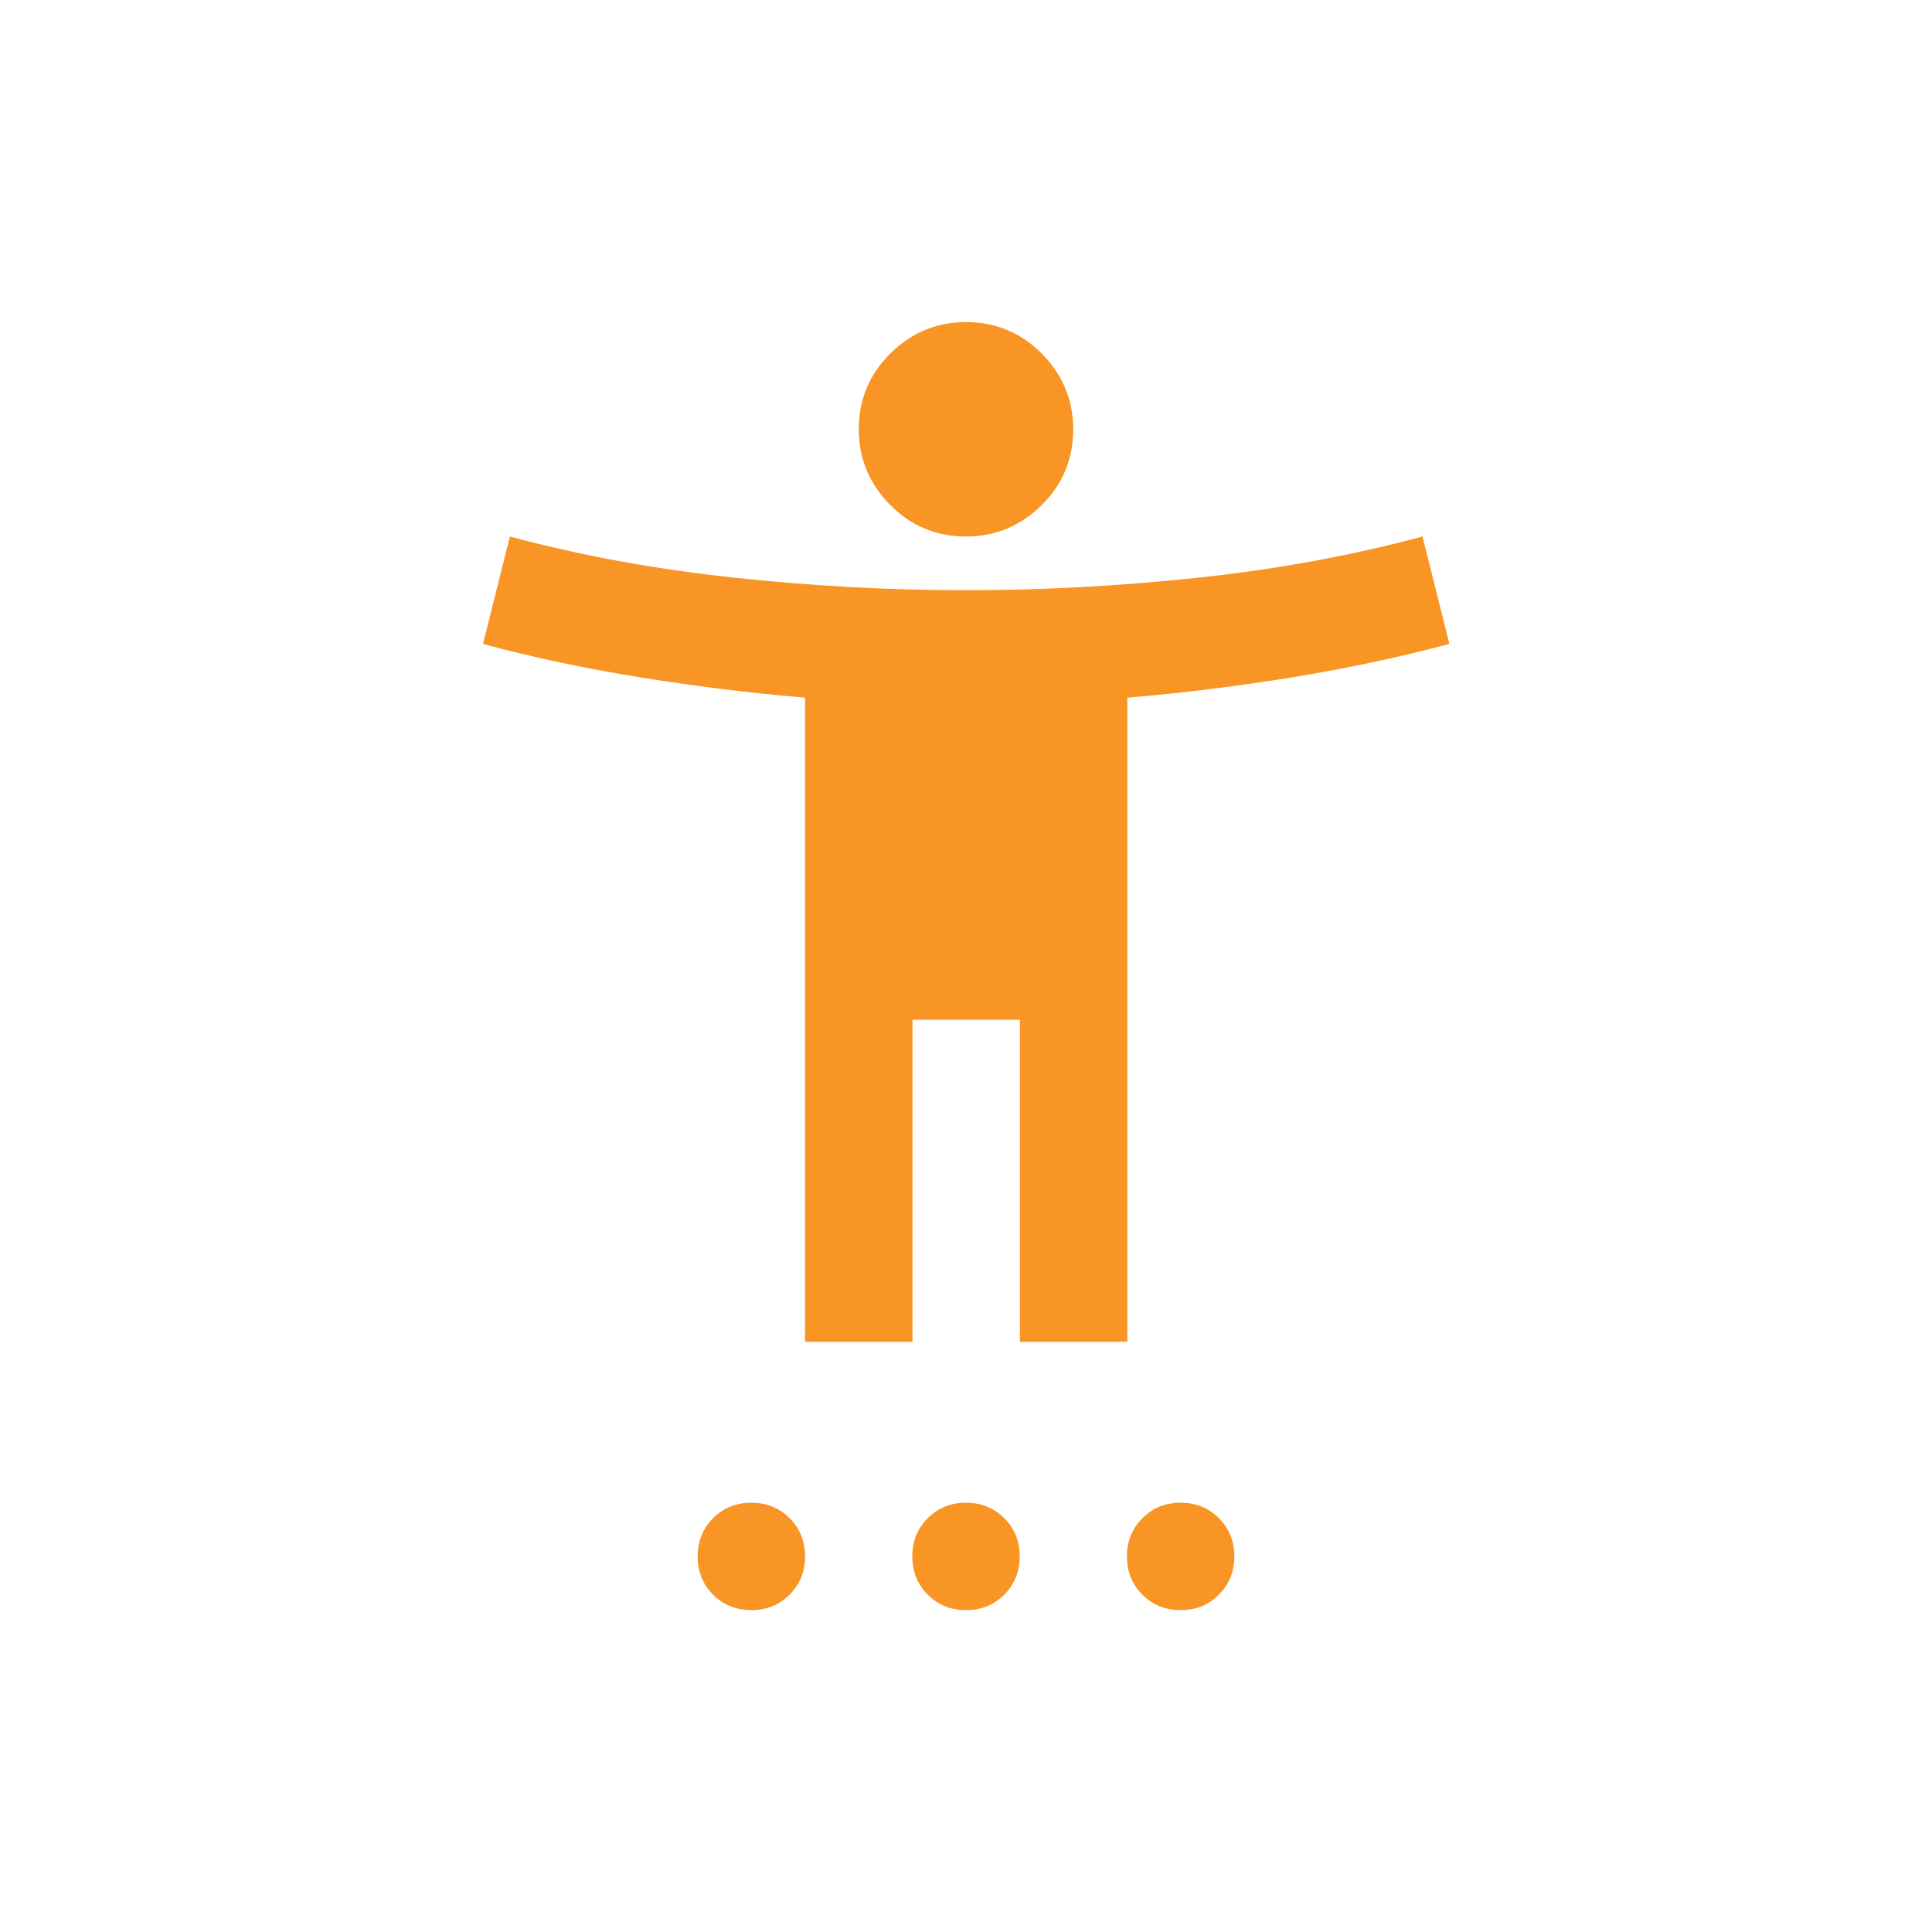 <?xml version="1.0" encoding="UTF-8"?><svg id="Layer_1" xmlns="http://www.w3.org/2000/svg" viewBox="0 0 100 100"><defs><style>.cls-1{fill:#f89525;stroke-width:0px;}</style></defs><path class="cls-1" d="M50,27.77c-1.53,0-2.84-.54-3.92-1.63s-1.63-2.4-1.63-3.92.54-2.84,1.63-3.92,2.4-1.63,3.92-1.63,2.84.54,3.92,1.63,1.63,2.4,1.63,3.92-.54,2.84-1.63,3.92-2.4,1.63-3.92,1.63ZM41.67,69.45v-33.34c-2.78-.23-5.6-.58-8.47-1.04-2.87-.46-5.6-1.04-8.2-1.74l1.39-5.56c3.61.97,7.46,1.68,11.53,2.12,4.07.44,8.1.66,12.09.66s8.01-.22,12.09-.66,7.92-1.15,11.53-2.12l1.39,5.56c-2.59.69-5.33,1.27-8.2,1.74-2.87.46-5.7.81-8.47,1.04v33.34h-5.56v-16.67h-5.56v16.67h-5.56ZM38.89,83.34c-.79,0-1.45-.27-1.98-.8-.53-.53-.8-1.19-.8-1.98s.27-1.45.8-1.98c.53-.53,1.19-.8,1.98-.8s1.45.27,1.98.8c.53.53.8,1.19.8,1.98s-.27,1.45-.8,1.98c-.53.53-1.19.8-1.98.8ZM50,83.34c-.79,0-1.45-.27-1.98-.8-.53-.53-.8-1.19-.8-1.98s.27-1.45.8-1.98c.53-.53,1.19-.8,1.98-.8s1.45.27,1.98.8c.53.53.8,1.19.8,1.98s-.27,1.45-.8,1.98c-.53.53-1.19.8-1.98.8ZM61.11,83.34c-.79,0-1.45-.27-1.98-.8-.53-.53-.8-1.19-.8-1.98s.27-1.45.8-1.98c.53-.53,1.19-.8,1.98-.8s1.45.27,1.98.8c.53.53.8,1.19.8,1.98s-.27,1.45-.8,1.98c-.53.53-1.19.8-1.98.8Z"/></svg>